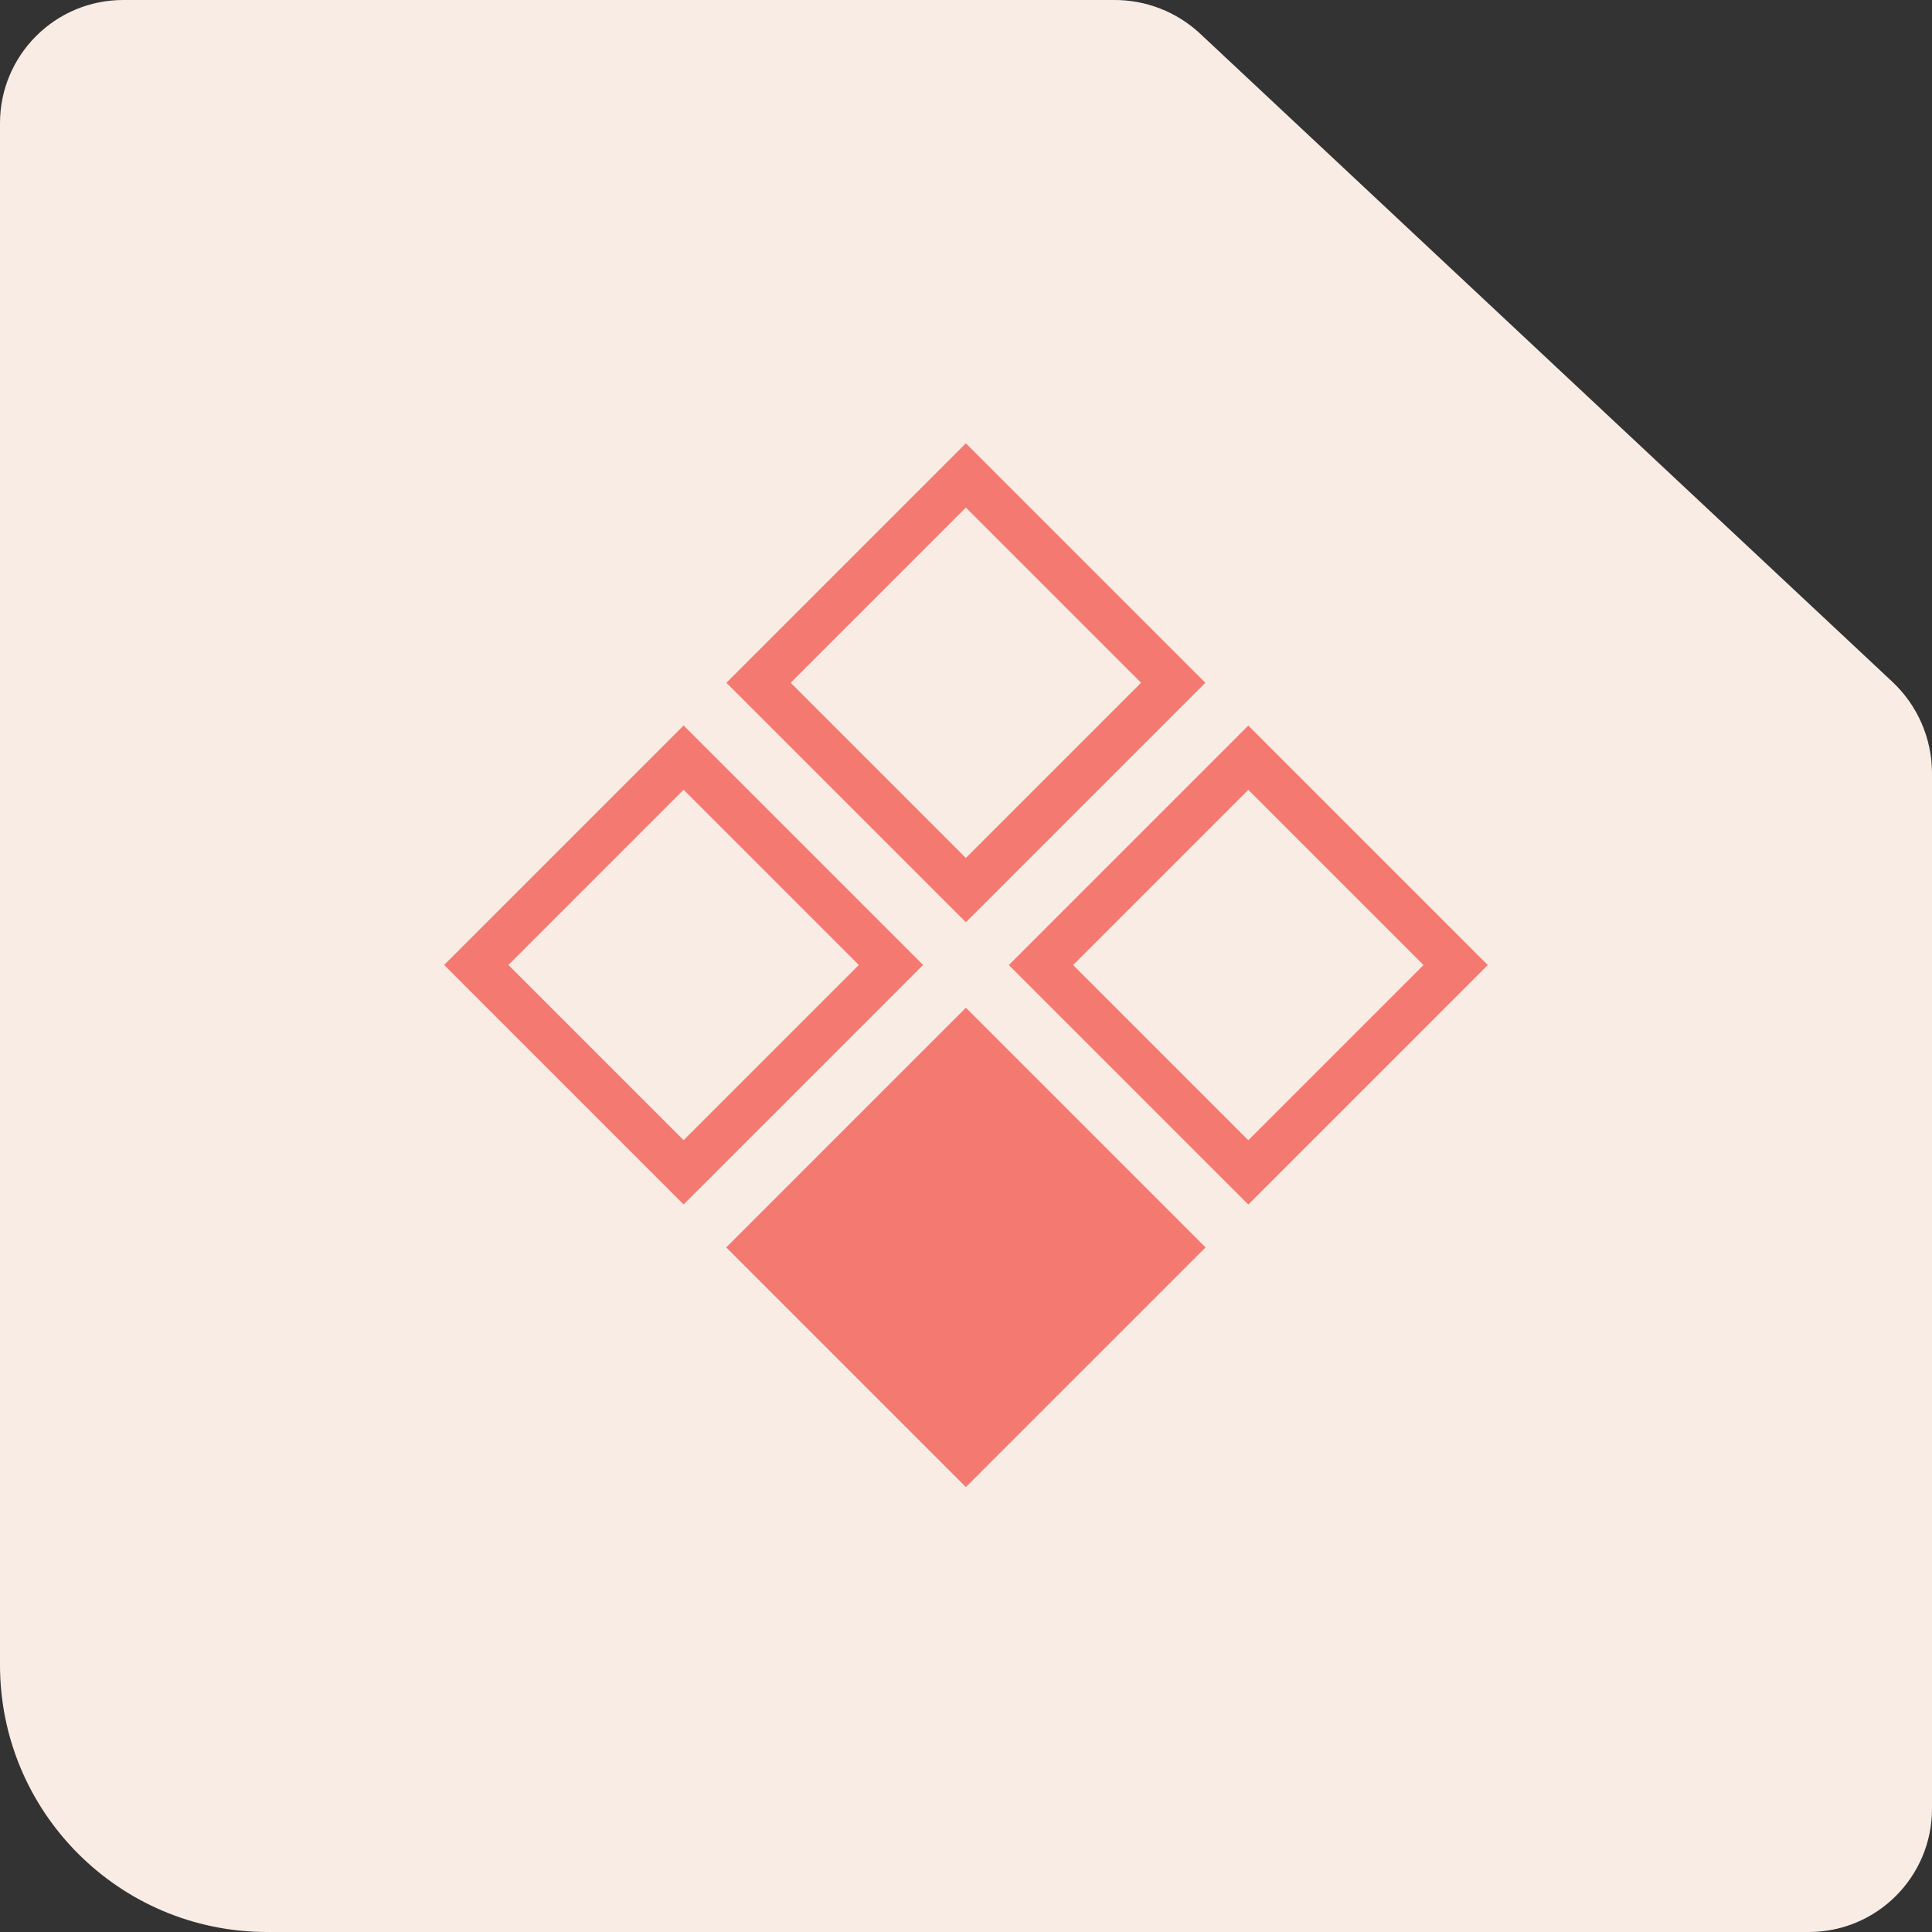 <svg xmlns="http://www.w3.org/2000/svg" viewBox="0 0 85 85" width="85" height="85" preserveAspectRatio="xMidYMid meet" style="width: 100%; height: 100%; transform: translate3d(0px, 0px, 0px); content-visibility: visible;"><rect x="0" y="0" width="85" height="85" fill="#333333" stroke="none"/><defs><clipPath id="__lottie_element_47"><rect width="85" height="85" x="0" y="0"></rect></clipPath></defs><g clip-path="url(#__lottie_element_47)"><g transform="matrix(1,0,0,1,42.5,42.5)" opacity="1" style="display: block;"><g opacity="1" transform="matrix(1,0,0,1,0,0)"><path fill="rgb(249,236,228)" fill-opacity="1" d=" M6.5,-42.5 C6.5,-42.5 -37.08,-42.5 -37.08,-42.5 C-40.073,-42.5 -42.5,-40.073 -42.5,-37.08 C-42.5,-37.08 -42.5,-37.08 -42.5,-37.08 C-42.5,-37.08 -42.5,30.74 -42.5,30.74 C-42.506,37.229 -37.249,42.494 -30.76,42.5 C-30.753,42.5 -30.747,42.5 -30.74,42.5 C-30.74,42.5 37.08,42.5 37.08,42.5 C40.073,42.5 42.5,40.073 42.5,37.08 C42.5,37.08 42.5,-8.5 42.5,-8.5 C42.494,-10.016 41.865,-11.462 40.76,-12.5 C40.76,-12.5 10.3,-41.02 10.3,-41.02 C9.269,-41.981 7.909,-42.511 6.5,-42.5z"></path></g></g><g style="display: none;" transform="matrix(1,0,0,1,30.076,42.454)" opacity="0.529"><g opacity="1" transform="matrix(1,0,0,1,0,0)"><path fill="rgb(244,122,113)" fill-opacity="1" d=" M0,-9.122 C0,-9.122 9.122,0 9.122,0 C9.122,0 0,9.122 0,9.122 C0,9.122 -9.122,0 -9.122,0 C-9.122,0 0,-9.122 0,-9.122z"></path><path stroke-linecap="butt" stroke-linejoin="miter" fill-opacity="0" stroke-miterlimit="10" stroke="rgb(244,122,113)" stroke-opacity="1" stroke-width="2" d=" M0,-9.122 C0,-9.122 9.122,0 9.122,0 C9.122,0 0,9.122 0,9.122 C0,9.122 -9.122,0 -9.122,0 C-9.122,0 0,-9.122 0,-9.122z"></path></g></g><g style="display: none;" transform="matrix(1,0,0,1,42.494,30.039)" opacity="1"><g opacity="1" transform="matrix(1,0,0,1,0,0)"><path fill="rgb(244,122,113)" fill-opacity="1" d=" M-9.122,0 C-9.122,0 0,-9.122 0,-9.122 C0,-9.122 9.122,0 9.122,0 C9.122,0 0,9.122 0,9.122 C0,9.122 -9.122,0 -9.122,0z"></path><path stroke-linecap="butt" stroke-linejoin="miter" fill-opacity="0" stroke-miterlimit="10" stroke="rgb(244,122,113)" stroke-opacity="1" stroke-width="2" d=" M-9.122,0 C-9.122,0 0,-9.122 0,-9.122 C0,-9.122 9.122,0 9.122,0 C9.122,0 0,9.122 0,9.122 C0,9.122 -9.122,0 -9.122,0z"></path></g></g><g style="display: none;" transform="matrix(1,0,0,1,54.92,42.458)" opacity="0.764"><g opacity="1" transform="matrix(1,0,0,1,0,0)"><path fill="rgb(244,122,113)" fill-opacity="1" d=" M0,-9.122 C0,-9.122 9.122,0 9.122,0 C9.122,0 0,9.122 0,9.122 C0,9.122 -9.122,0 -9.122,0 C-9.122,0 0,-9.122 0,-9.122z"></path><path stroke-linecap="butt" stroke-linejoin="miter" fill-opacity="0" stroke-miterlimit="10" stroke="rgb(244,122,113)" stroke-opacity="1" stroke-width="2" d=" M0,-9.122 C0,-9.122 9.122,0 9.122,0 C9.122,0 0,9.122 0,9.122 C0,9.122 -9.122,0 -9.122,0 C-9.122,0 0,-9.122 0,-9.122z"></path></g></g><g transform="matrix(1,0,0,1,42.495,54.88)" opacity="1" style="display: block;"><g opacity="1" transform="matrix(1,0,0,1,0,0)"><path fill="rgb(244,122,113)" fill-opacity="1" d=" M-9.122,0 C-9.122,0 0,-9.122 0,-9.122 C0,-9.122 9.122,0 9.122,0 C9.122,0 0,9.122 0,9.122 C0,9.122 -9.122,0 -9.122,0z"></path><path stroke-linecap="butt" stroke-linejoin="miter" fill-opacity="0" stroke-miterlimit="10" stroke="rgb(244,122,113)" stroke-opacity="1" stroke-width="2" d=" M-9.122,0 C-9.122,0 0,-9.122 0,-9.122 C0,-9.122 9.122,0 9.122,0 C9.122,0 0,9.122 0,9.122 C0,9.122 -9.122,0 -9.122,0z"></path></g></g><g transform="matrix(1,0,0,1,42.494,30.039)" opacity="1" style="display: block;"><g opacity="1" transform="matrix(1,0,0,1,0,0)"><path stroke-linecap="butt" stroke-linejoin="miter" fill-opacity="0" stroke-miterlimit="10" stroke="rgb(244,122,113)" stroke-opacity="1" stroke-width="2" d=" M-9.122,0 C-9.122,0 0,-9.122 0,-9.122 C0,-9.122 9.122,0 9.122,0 C9.122,0 0,9.122 0,9.122 C0,9.122 -9.122,0 -9.122,0z"></path></g></g><g transform="matrix(1,0,0,1,42.495,54.88)" opacity="1" style="display: block;"><g opacity="1" transform="matrix(1,0,0,1,0,0)"><path stroke-linecap="butt" stroke-linejoin="miter" fill-opacity="0" stroke-miterlimit="10" stroke="rgb(244,122,113)" stroke-opacity="1" stroke-width="2" d=" M-9.122,0 C-9.122,0 0,-9.122 0,-9.122 C0,-9.122 9.122,0 9.122,0 C9.122,0 0,9.122 0,9.122 C0,9.122 -9.122,0 -9.122,0z"></path></g></g><g transform="matrix(1,0,0,1,54.92,42.458)" opacity="1" style="display: block;"><g opacity="1" transform="matrix(1,0,0,1,0,0)"><path stroke-linecap="butt" stroke-linejoin="miter" fill-opacity="0" stroke-miterlimit="10" stroke="rgb(244,122,113)" stroke-opacity="1" stroke-width="2" d=" M0,-9.122 C0,-9.122 9.122,0 9.122,0 C9.122,0 0,9.122 0,9.122 C0,9.122 -9.122,0 -9.122,0 C-9.122,0 0,-9.122 0,-9.122z"></path></g></g><g transform="matrix(1,0,0,1,30.076,42.454)" opacity="1" style="display: block;"><g opacity="1" transform="matrix(1,0,0,1,0,0)"><path stroke-linecap="butt" stroke-linejoin="miter" fill-opacity="0" stroke-miterlimit="10" stroke="rgb(244,122,113)" stroke-opacity="1" stroke-width="2" d=" M0,-9.122 C0,-9.122 9.122,0 9.122,0 C9.122,0 0,9.122 0,9.122 C0,9.122 -9.122,0 -9.122,0 C-9.122,0 0,-9.122 0,-9.122z"></path></g></g></g></svg>